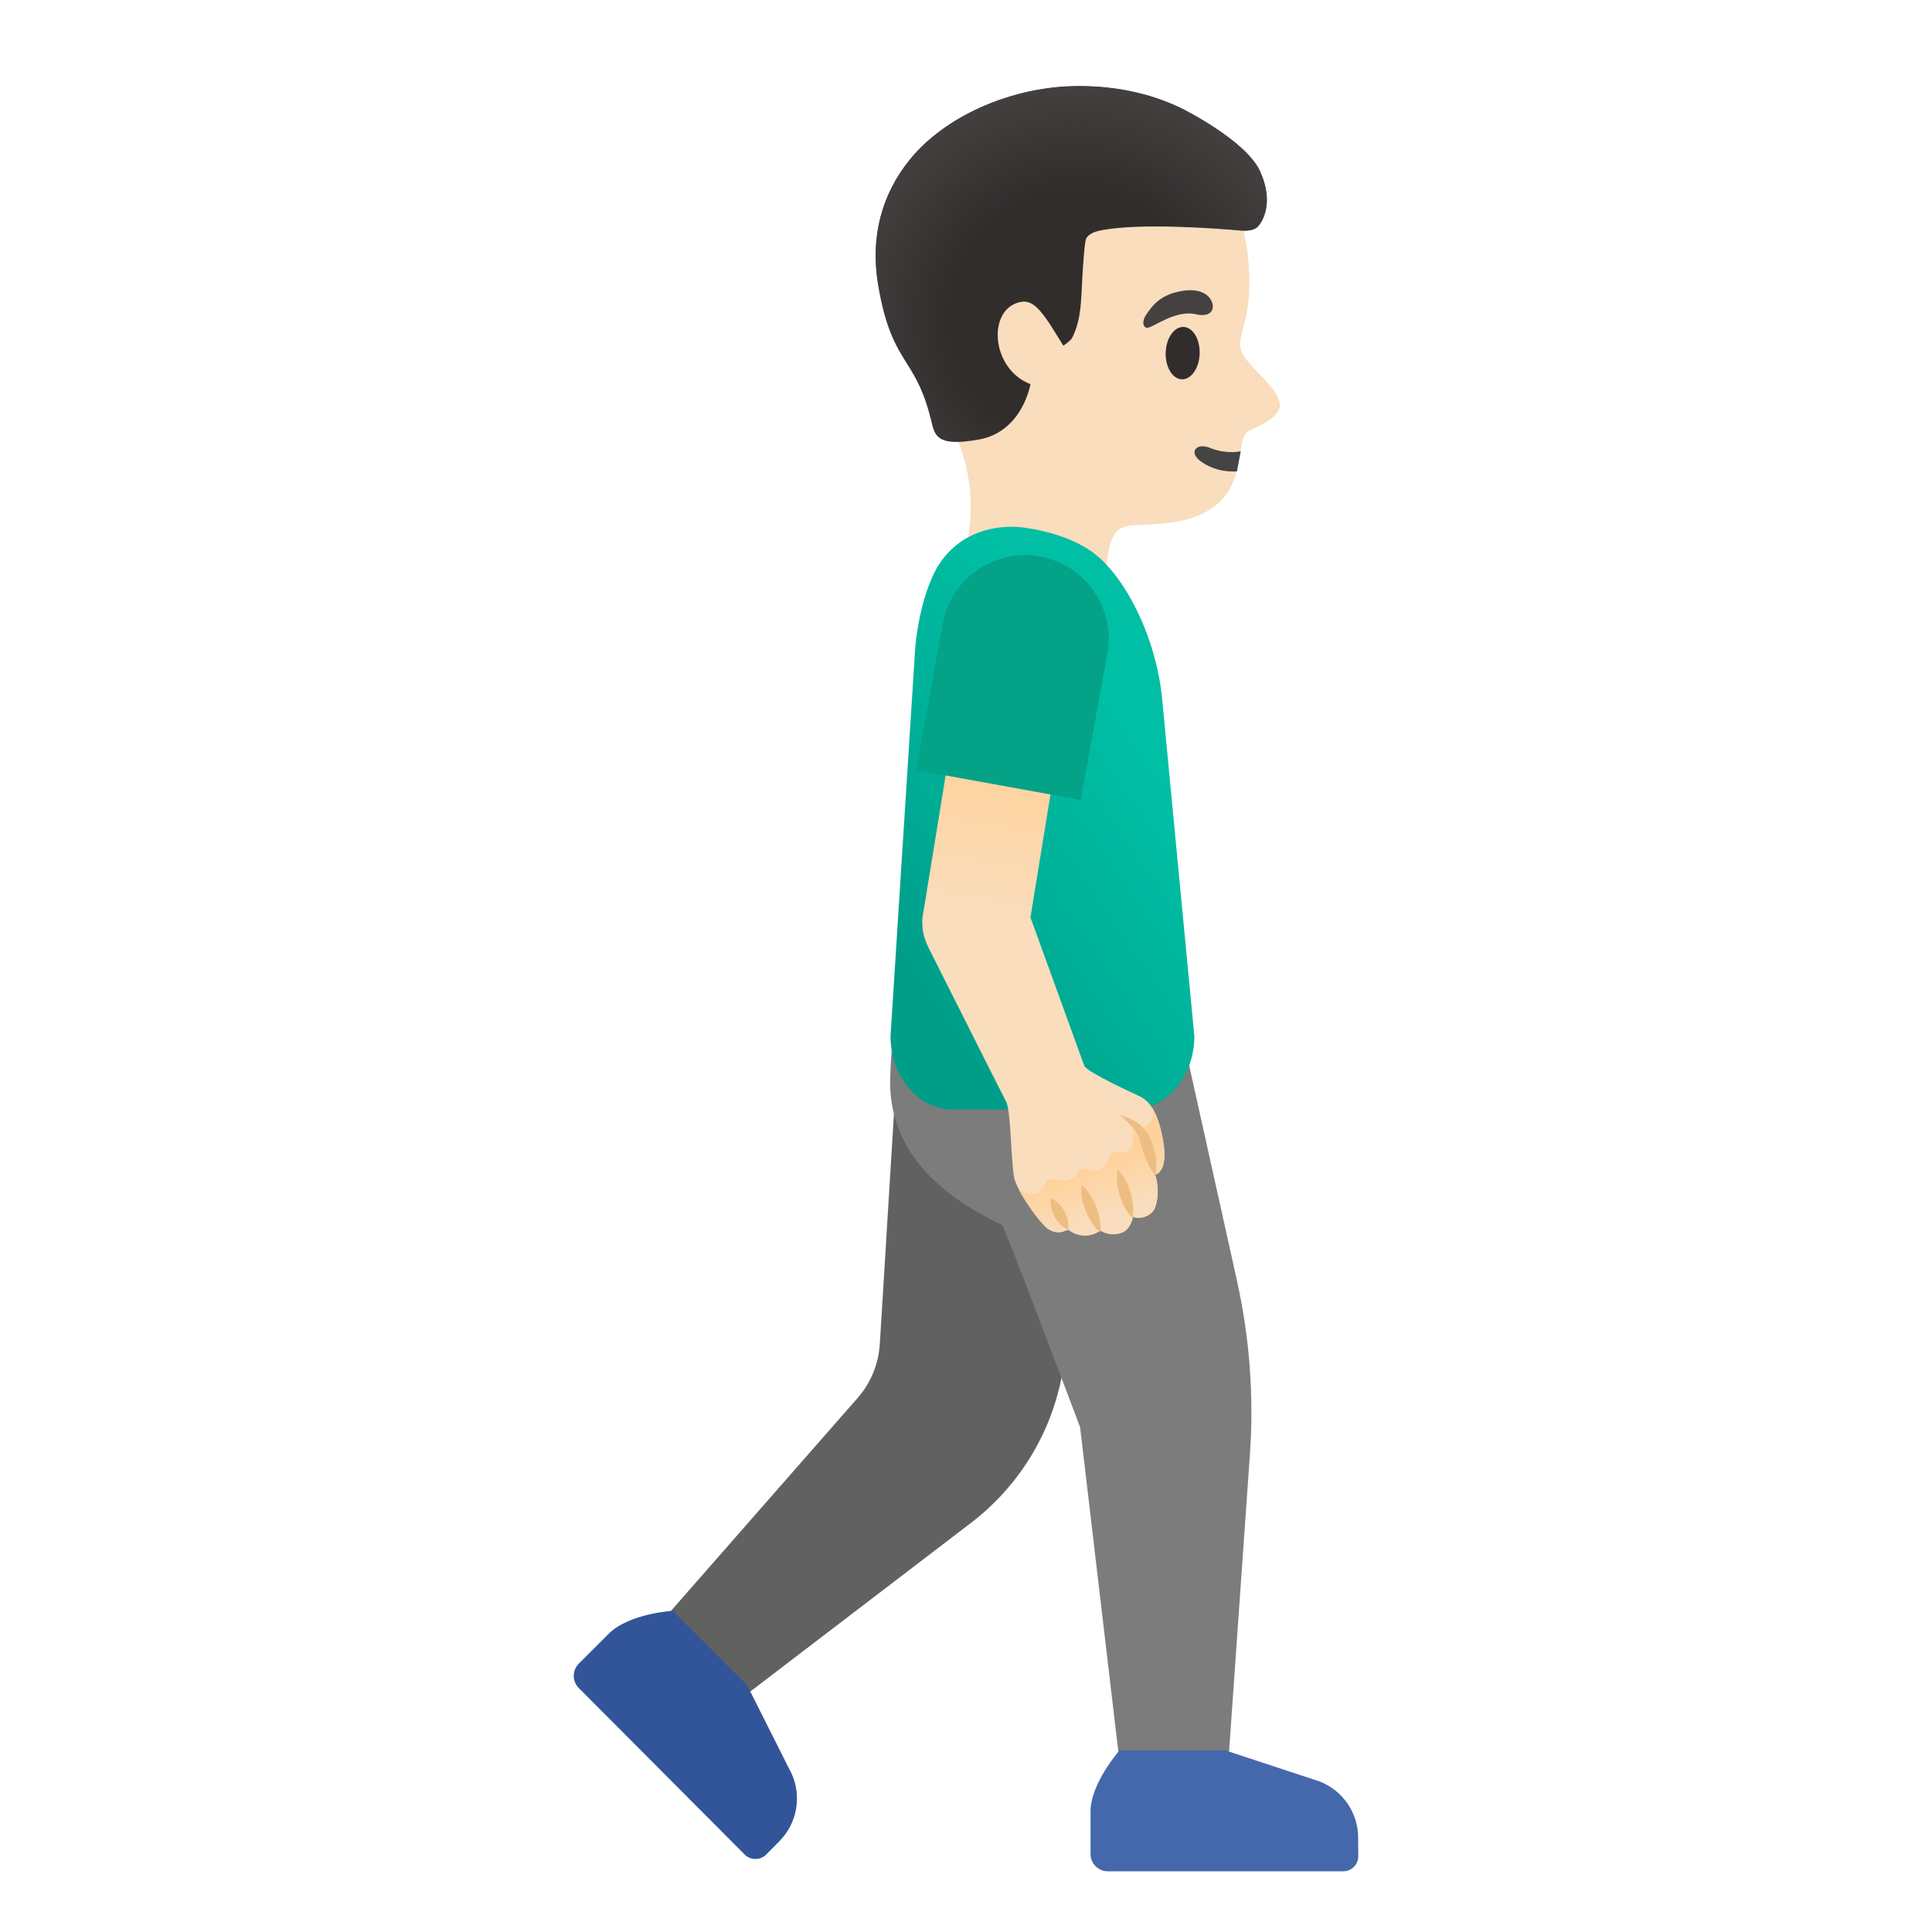 <?xml version="1.0" encoding="utf-8"?>
<!-- Generator: Adobe Illustrator 26.3.1, SVG Export Plug-In . SVG Version: 6.00 Build 0)  -->
<svg version="1.1" id="Layer_1" xmlns="http://www.w3.org/2000/svg" xmlns:xlink="http://www.w3.org/1999/xlink" x="0px" y="0px"
	 viewBox="0 0 128 128" style="enable-background:new 0 0 128 128;" xml:space="preserve">
<path style="fill:#F9DDBD;" d="M60.83,13.34c2.51-4.06,8.2-7.22,12.91-6.44c5.28,0.87,8.11,4.67,8.86,9.49
	c0.27,1.75,0.22,3.49-0.08,4.72c-0.04,0.15-0.33,1.22-0.35,1.56c-0.2,1.3,2.32,2.59,2.61,4.02c0.22,1.08-2.03,1.77-2.21,1.96
	c-0.88,0.97,0.51,5.58-5.66,6.04c-2.37,0.18-1.91,0.03-2.61,0.3c-1.09,0.42-0.99,3.32-0.99,3.32s-0.61,4.78-4.69,3.51
	c-4.66-1.44-4.84-4.74-4.84-4.74s1.73-4.6-1.05-9.38C60.52,23.88,59.21,15.95,60.83,13.34z"/>
<path style="fill:#444444;" d="M81.95,31.23c-0.86,0.05-1.7-0.15-2.43-0.69c-0.79-0.59-0.25-1.24,0.66-0.86
	c0.55,0.23,1.32,0.35,2.02,0.22L81.95,31.23z"/>
<path style="fill:#312D2D;" d="M78.3,25.13c-0.62-0.02-1.1-0.81-1.07-1.77c0.03-0.96,0.56-1.72,1.18-1.7
	c0.62,0.02,1.1,0.81,1.07,1.77C79.45,24.39,78.92,25.15,78.3,25.13z"/>
<path style="fill:#454140;" d="M79.23,20.82c1.12,0.26,1.34-0.48,0.94-1.04c-0.29-0.42-0.98-0.74-2.25-0.42
	c-1.2,0.3-1.66,1.03-1.97,1.47c-0.31,0.44-0.24,0.86,0.04,0.89C76.37,21.74,77.85,20.5,79.23,20.82z"/>
<path style="fill:#616161;" d="M42.74,108.68l14.07-16.05c0.88-1,1.4-2.26,1.48-3.59l1.38-22.46l15.5,1.71l-4.88,23.17
	c-0.79,3.75-2.9,7.09-5.94,9.42l-16.49,12.6L42.74,108.68z"/>
<path style="fill:#7C7C7C;" d="M59.85,62.88l17.58,1.61l4.53,20.39c0.83,3.76,1.12,7.63,0.85,11.47l-1.63,23.24h-6.67l-2.95-25.03
	c0,0-5.01-13.32-5.17-13.4c-4.07-1.93-7.59-4.92-7.41-9.83C59.07,68.51,59.53,65.67,59.85,62.88z"/>
<linearGradient id="SVGID_1_" gradientUnits="userSpaceOnUse" x1="76.13" y1="79.636" x2="58.88" y2="67.636" gradientTransform="matrix(1 0 0 -1 0 130)">
	<stop  offset="0" style="stop-color:#00BFA5"/>
	<stop  offset="0.47" style="stop-color:#00B29A"/>
	<stop  offset="1" style="stop-color:#009E89"/>
</linearGradient>
<path style="fill:url(#SVGID_1_);" d="M63.11,73.51h11.9c2.27,0,4.12-2.18,4.12-4.86l-2.15-22.5c-0.44-4.11-2.53-8.09-4.63-9.59
	c-1.97-1.41-4.82-1.64-4.82-1.64c-1.53-0.12-3.8,0.25-5.25,2.37c-0.87,1.27-1.52,3.75-1.66,5.88L59,68.65
	C59,71.34,60.84,73.51,63.11,73.51z"/>
<linearGradient id="SVGID_00000069363936660372089220000013990657982074254237_" gradientUnits="userSpaceOnUse" x1="68.805" y1="59.617" x2="71.999" y2="78.341" gradientTransform="matrix(1 0 0 -1 0 130)">
	<stop  offset="0.461" style="stop-color:#F9DDBD"/>
	<stop  offset="1" style="stop-color:#FFD29C"/>
</linearGradient>
<path style="fill:url(#SVGID_00000069363936660372089220000013990657982074254237_);" d="M61.2,60.29l2.25-13.83l6.97,1.13
	l-2.15,13.19l3.57,9.84c0.23,0.45,3.46,1.91,3.66,2.01c0.62,0.3,1.05,0.89,1.37,2.06c0.19,0.72,0.67,2.78-0.34,3.14
	c0.34,0.95,0.12,2.14-0.14,2.42c-0.6,0.65-1.33,0.36-1.33,0.36s-0.1,0.83-0.76,1.06c-0.82,0.29-1.39-0.16-1.39-0.16
	c-0.29,0.22-0.64,0.34-1.01,0.34c-0.44,0-0.83-0.17-1.13-0.39c-0.19,0.08-0.71,0.39-1.37-0.08c-0.42-0.3-1.74-2.03-2.15-3.14
	c-0.28-0.76-0.24-4.58-0.59-5.25c-0.35-0.67-5.14-10.2-5.14-10.2h0.01C61.1,62,61,61.11,61.2,60.29z"/>
<linearGradient id="SVGID_00000011022782889303557510000016489064084041100980_" gradientUnits="userSpaceOnUse" x1="74.662" y1="46.838" x2="72.415" y2="52.69" gradientTransform="matrix(1 0 0 -1 0 130)">
	<stop  offset="0.456" style="stop-color:#F9DDBD"/>
	<stop  offset="1" style="stop-color:#FFD29C"/>
</linearGradient>
<path style="fill:url(#SVGID_00000011022782889303557510000016489064084041100980_);" d="M69.12,78.7c0.23-0.6,0.38-0.64,0.8-0.53
	c0.57,0.15,1.19,0.13,1.54-0.57c0.08-0.17,0.2-0.23,0.38-0.17c0.61,0.2,1.37,0.21,1.63-0.71c0.1-0.34,0.24-0.38,0.61-0.38
	c0.12,0,0.47,0.15,0.83-0.23c0.4-0.43-0.14-1.29,0.37-1.37c0.15-0.02,0.87,0.06,1.09-0.71c0.14-0.5-0.44-1.1-0.45-1.11
	c0.4,0.35,0.71,0.9,0.94,1.78c0.19,0.72,0.67,2.78-0.34,3.14c0.34,0.95,0.12,2.14-0.14,2.42c-0.6,0.65-1.33,0.36-1.33,0.36
	s-0.1,0.83-0.76,1.06c-0.82,0.29-1.39-0.16-1.39-0.16c-0.29,0.22-0.64,0.34-1.01,0.34c-0.44,0-0.83-0.17-1.13-0.39
	c-0.19,0.08-0.71,0.39-1.37-0.08c-0.35-0.25-1.34-1.52-1.89-2.58C67.99,79.2,68.95,79.15,69.12,78.7z"/>
<path style="fill:#4568AD;" d="M73.4,123.98c-0.63,0-1.15-0.51-1.15-1.15v-2.8c0-1.9,1.93-4.07,1.93-4.07h6.98l6.28,2.07
	c1.52,0.6,2.53,2.06,2.54,3.69l0.01,1.26c0,0.55-0.45,1-1,1H73.4z"/>
<path style="fill:#325599;" d="M38.35,111.84c-0.45-0.45-0.45-1.17,0-1.62l1.98-1.98c1.35-1.35,4.24-1.52,4.24-1.52l4.93,4.93
	l2.97,5.91c0.65,1.5,0.33,3.24-0.82,4.41l-0.89,0.9c-0.39,0.39-1.03,0.39-1.42,0L38.35,111.84z"/>
<path style="fill:#EDBD82;" d="M69.63,79.39c-0.07,0.49,0.06,0.86,0.24,1.22c0.2,0.34,0.44,0.65,0.89,0.86
	c0.07-0.49-0.06-0.86-0.24-1.22C70.33,79.91,70.08,79.6,69.63,79.39z"/>
<path style="fill:#EDBD82;" d="M71.65,78.48c-0.07,0.63,0.07,1.19,0.27,1.72c0.22,0.52,0.48,1.03,0.97,1.44
	c0.07-0.64-0.07-1.19-0.27-1.72C72.4,79.41,72.13,78.9,71.65,78.48z"/>
<path style="fill:#EDBD82;" d="M74.05,77.48c-0.12,0.62-0.02,1.18,0.13,1.72c0.17,0.53,0.4,1.05,0.85,1.5
	c0.12-0.62,0.02-1.18-0.13-1.72C74.72,78.45,74.49,77.93,74.05,77.48z"/>
<path style="fill:#EDBD82;" d="M74.2,73.88c0.31,0.27,0.61,0.55,0.86,0.85c0.27,0.3,0.4,0.57,0.49,0.96c0.23,0.74,0.46,1.51,1,2.22
	c0.16-0.87,0-1.69-0.33-2.47c-0.17-0.38-0.5-0.82-0.86-1.04C74.99,74.15,74.6,73.98,74.2,73.88z"/>
<path style="fill:#04A287;" d="M71.6,53l-10.9-1.98l1.76-9.69c0.55-3.01,3.43-5.01,6.44-4.46s5.01,3.43,4.46,6.44L71.6,53z"/>
<path style="fill:#312D2D;" d="M60.3,10.55c2.3-2.82,6.5-4.66,10.51-4.83c2.69-0.11,5.28,0.39,7.49,1.47
	c0.04,0.02,4.25,2.11,5.18,4.16c1,2.19,0.07,3.45-0.16,3.68c-0.36,0.35-1.16,0.24-1.16,0.24c-1.58-0.14-6.6-0.51-9.16-0.02
	c-0.4,0.08-0.85,0.2-1.04,0.56c-0.08,0.16-0.16,1.18-0.17,1.36c-0.2,2.3-0.03,3.76-0.75,5.2c-0.12,0.23-0.59,0.53-0.59,0.53
	l-0.92-1.47c-0.58-0.84-1.11-1.57-1.88-1.43c-2.28,0.41-2.02,4.45,0.62,5.45c0,0-0.52,3.16-3.43,3.67c-2.55,0.45-2.88-0.12-3.1-1.08
	c-0.49-2.08-1.05-2.99-1.65-3.95c-0.71-1.14-1.44-2.31-1.93-5.35S58.41,12.86,60.3,10.55z"/>
<radialGradient id="SVGID_00000127027012979082632110000003742779272922881973_" cx="-946.428" cy="641.001" r="1" gradientTransform="matrix(-16.103 1.882 1.857 15.883 -16359.149 -8378.807)" gradientUnits="userSpaceOnUse">
	<stop  offset="0.526" style="stop-color:#454140;stop-opacity:0"/>
	<stop  offset="1" style="stop-color:#454140"/>
</radialGradient>
<path style="fill:url(#SVGID_00000127027012979082632110000003742779272922881973_);" d="M60.3,10.55c2.3-2.82,6.5-4.66,10.51-4.83
	c2.69-0.11,5.28,0.39,7.49,1.47c0.04,0.02,4.25,2.11,5.18,4.16c1,2.19,0.07,3.45-0.16,3.68c-0.36,0.35-1.16,0.24-1.16,0.24
	c-1.58-0.14-6.6-0.51-9.16-0.02c-0.4,0.08-0.85,0.2-1.04,0.56c-0.08,0.16-0.16,1.18-0.17,1.36c-0.2,2.3-0.03,3.76-0.75,5.2
	c-0.12,0.23-0.59,0.53-0.59,0.53l-0.92-1.47c-0.58-0.84-1.11-1.57-1.88-1.43c-2.28,0.41-2.02,4.45,0.62,5.45
	c0,0-0.52,3.16-3.43,3.67c-2.55,0.45-2.88-0.12-3.1-1.08c-0.49-2.08-1.05-2.99-1.65-3.95c-0.71-1.14-1.44-2.31-1.93-5.35
	S58.41,12.86,60.3,10.55z"/>
</svg>
